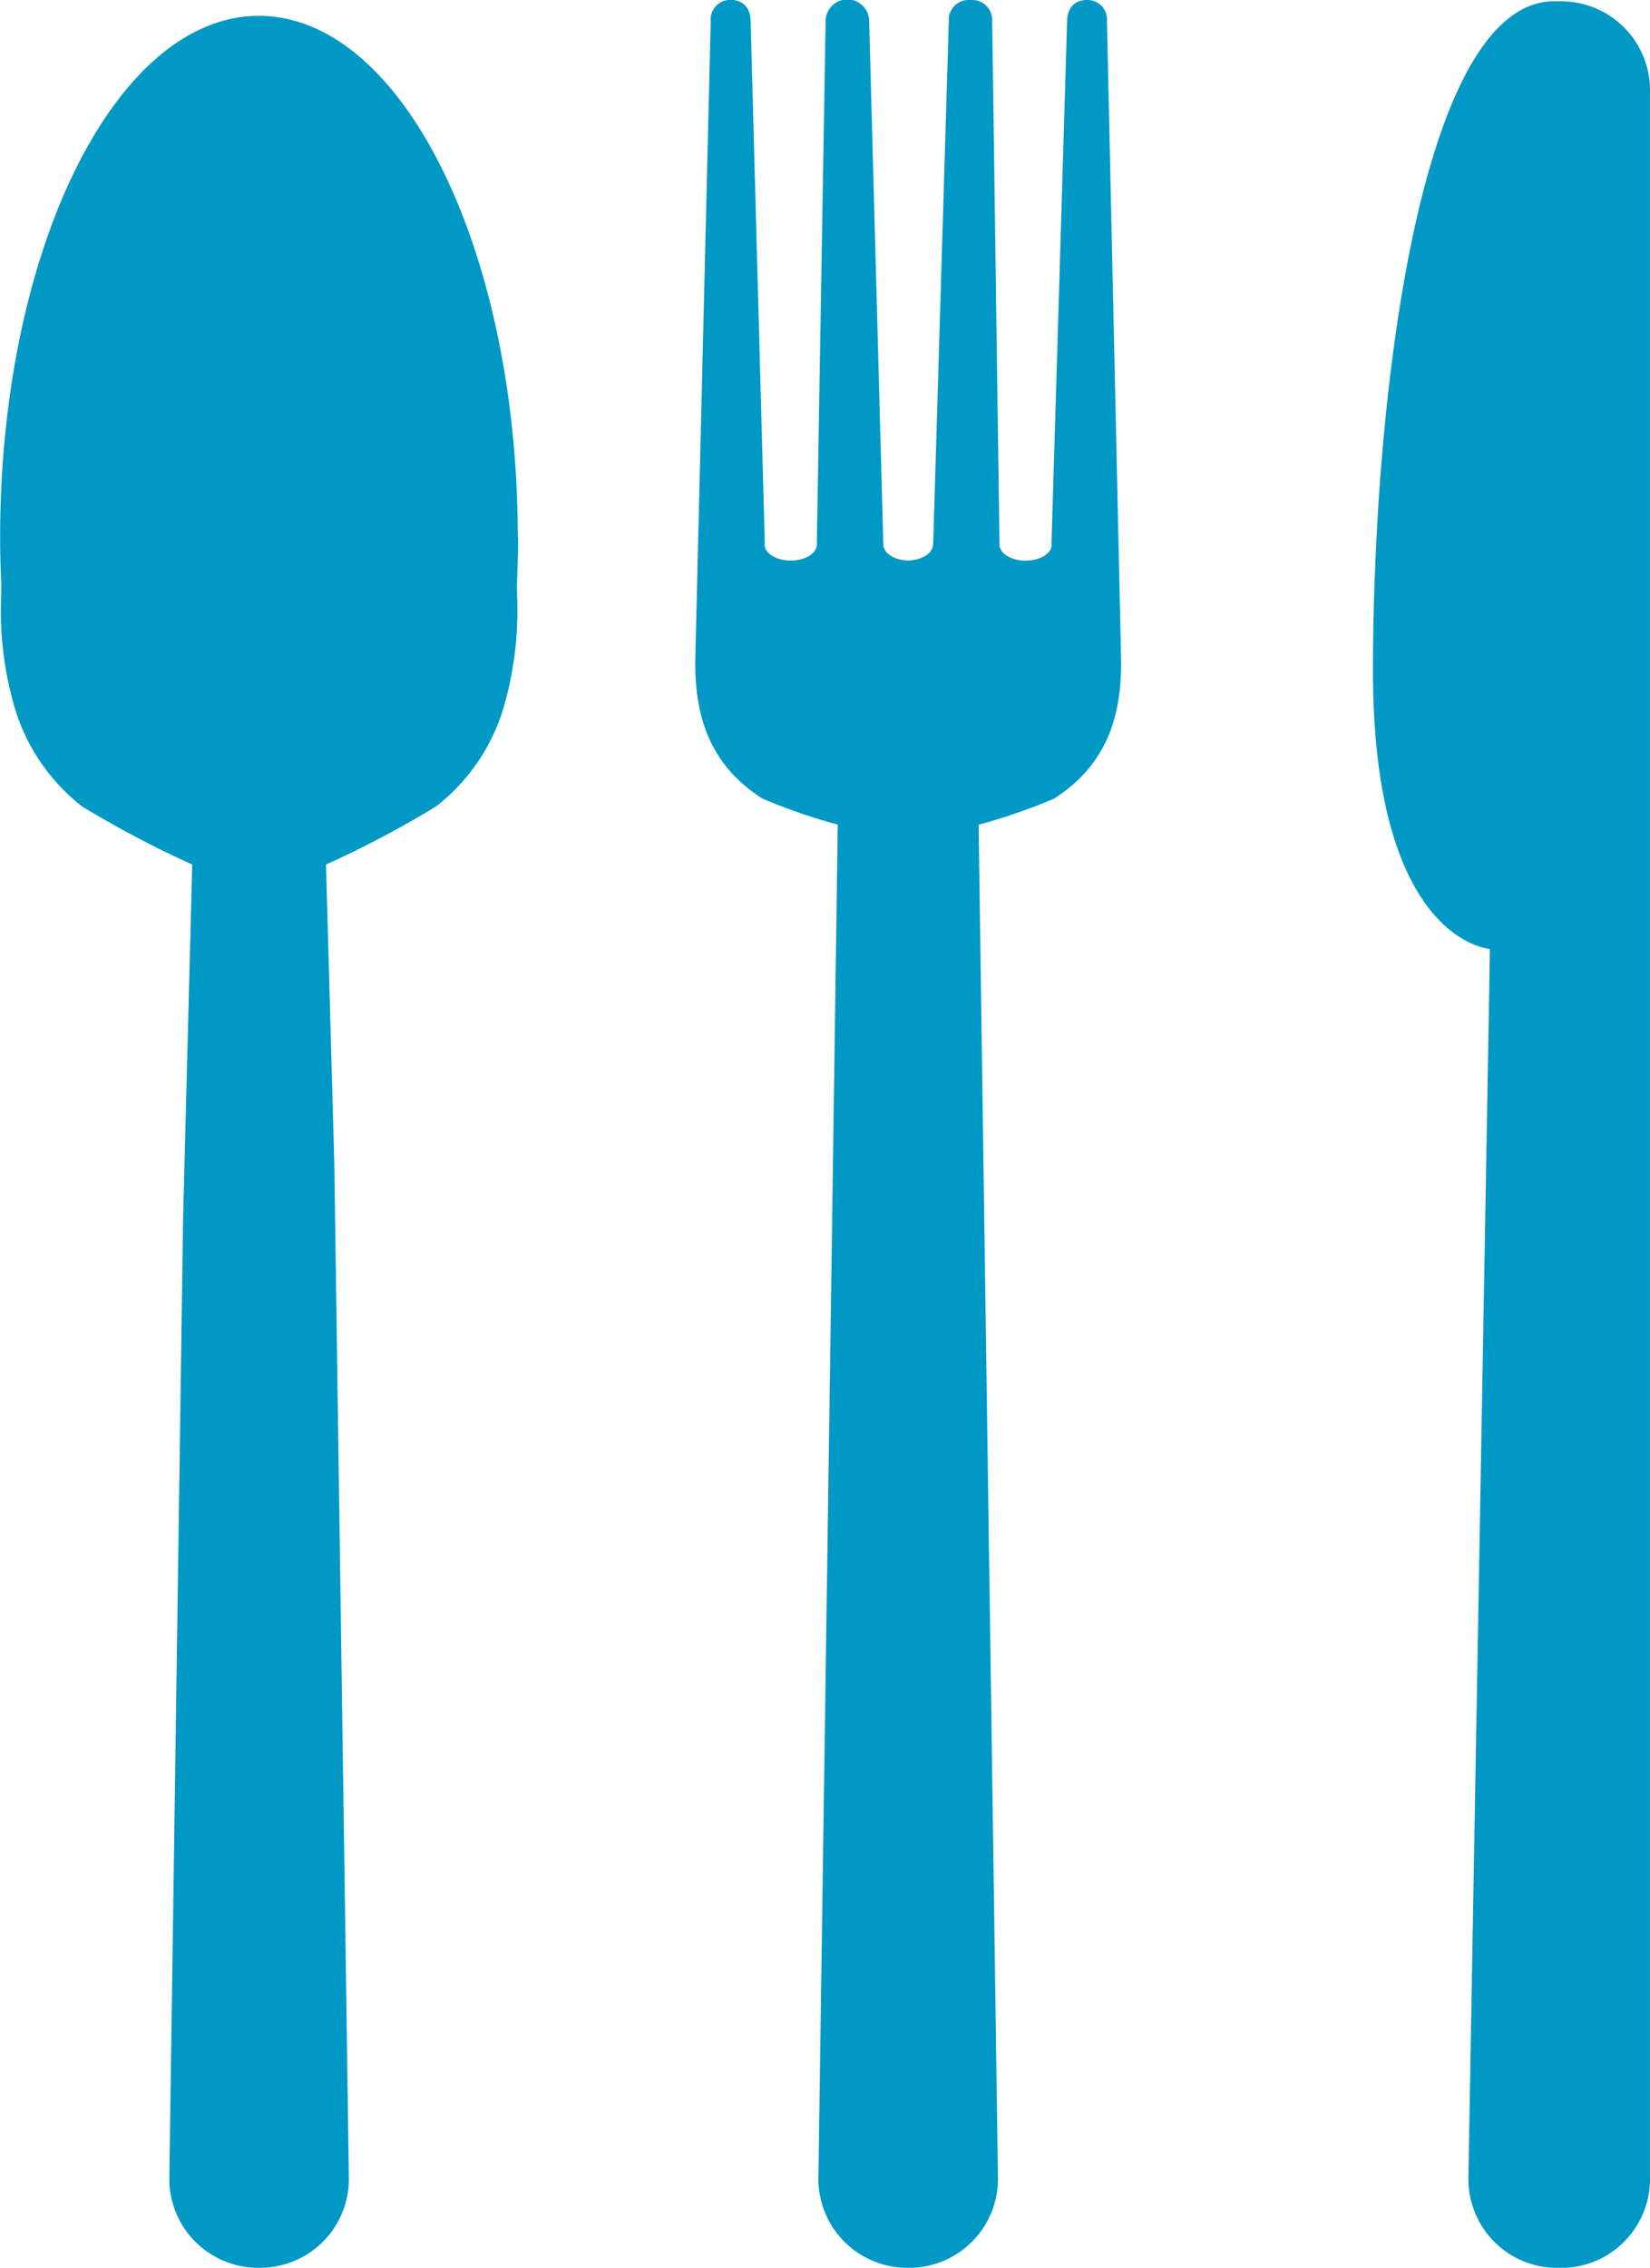 <?xml version="1.0" encoding="UTF-8"?>
<svg xmlns="http://www.w3.org/2000/svg" width="64.406" height="88.486" viewBox="0 0 64.406 88.486">
  <defs>
    <style>.a{fill:#0098c5;}</style>
  </defs>
  <path class="a" d="M756.58,199.566c-.417,0-.751.245-.767.83l-.609,20.373c0,.015.007.026.009.044,0,.349-.456.628-1.018.629s-1.02-.28-1.02-.629c0-.012.007-.018.006-.029h-.006l-.286-20.387a.787.787,0,0,0-.858-.83.774.774,0,0,0-.836.83l-.609,20.387h-.007l0,.029c0,.334-.428.61-.971.625-.537-.015-.968-.288-.968-.625,0-.012.009-.018.009-.031h-.01l-.552-20.387a.848.848,0,0,0-1.7,0l-.343,20.387h0c0,.012,0,.018,0,.029,0,.349-.455.629-1.018.628s-1.02-.279-1.02-.628c0-.018.007-.029.007-.044l-.553-20.373c-.016-.587-.354-.83-.766-.83a.759.759,0,0,0-.792.83l-.6,24.812c-.054,2.385.623,4.24,2.61,5.516a22.635,22.635,0,0,0,2.949,1.021l-.217,15.3-.537,37.44a3.471,3.471,0,0,0,3.36,3.569h.286a3.47,3.47,0,0,0,3.36-3.569l-.565-39.547-.189-13.19a22.585,22.585,0,0,0,2.95-1.021c1.986-1.276,2.663-3.131,2.61-5.516l-.55-24.812a.759.759,0,0,0-.791-.83" transform="translate(-714.16 -199.566)"></path>
  <path class="a" d="M766.784,199.6h-.368c-5.265,0-7.083,15.556-7.083,26.129s4.564,10.849,4.564,10.849l-.031,1.884-.808,46.011a3.468,3.468,0,0,0,3.358,3.568h.37a3.47,3.47,0,0,0,3.359-3.568v-81.3a3.47,3.47,0,0,0-3.361-3.568" transform="translate(-705.74 -199.552)"></path>
  <path class="a" d="M743.012,220.345c0-11.243-4.524-20.358-10.106-20.358s-10.1,9.115-10.1,20.358c0,.623.019,1.237.047,1.846l-.01.522a13.429,13.429,0,0,0,.509,4.191,7.662,7.662,0,0,0,2.652,3.93,39.867,39.867,0,0,0,4.3,2.268l-.355,13.742-.537,37.442a3.469,3.469,0,0,0,3.359,3.568h.286a3.469,3.469,0,0,0,3.361-3.568l-.568-39.547-.324-11.637a39.237,39.237,0,0,0,4.3-2.271,7.64,7.64,0,0,0,2.652-3.924,13.444,13.444,0,0,0,.511-4.194l-.009-.544c.026-.6.044-1.207.044-1.824" transform="translate(-722.801 -199.369)"></path>
</svg>
